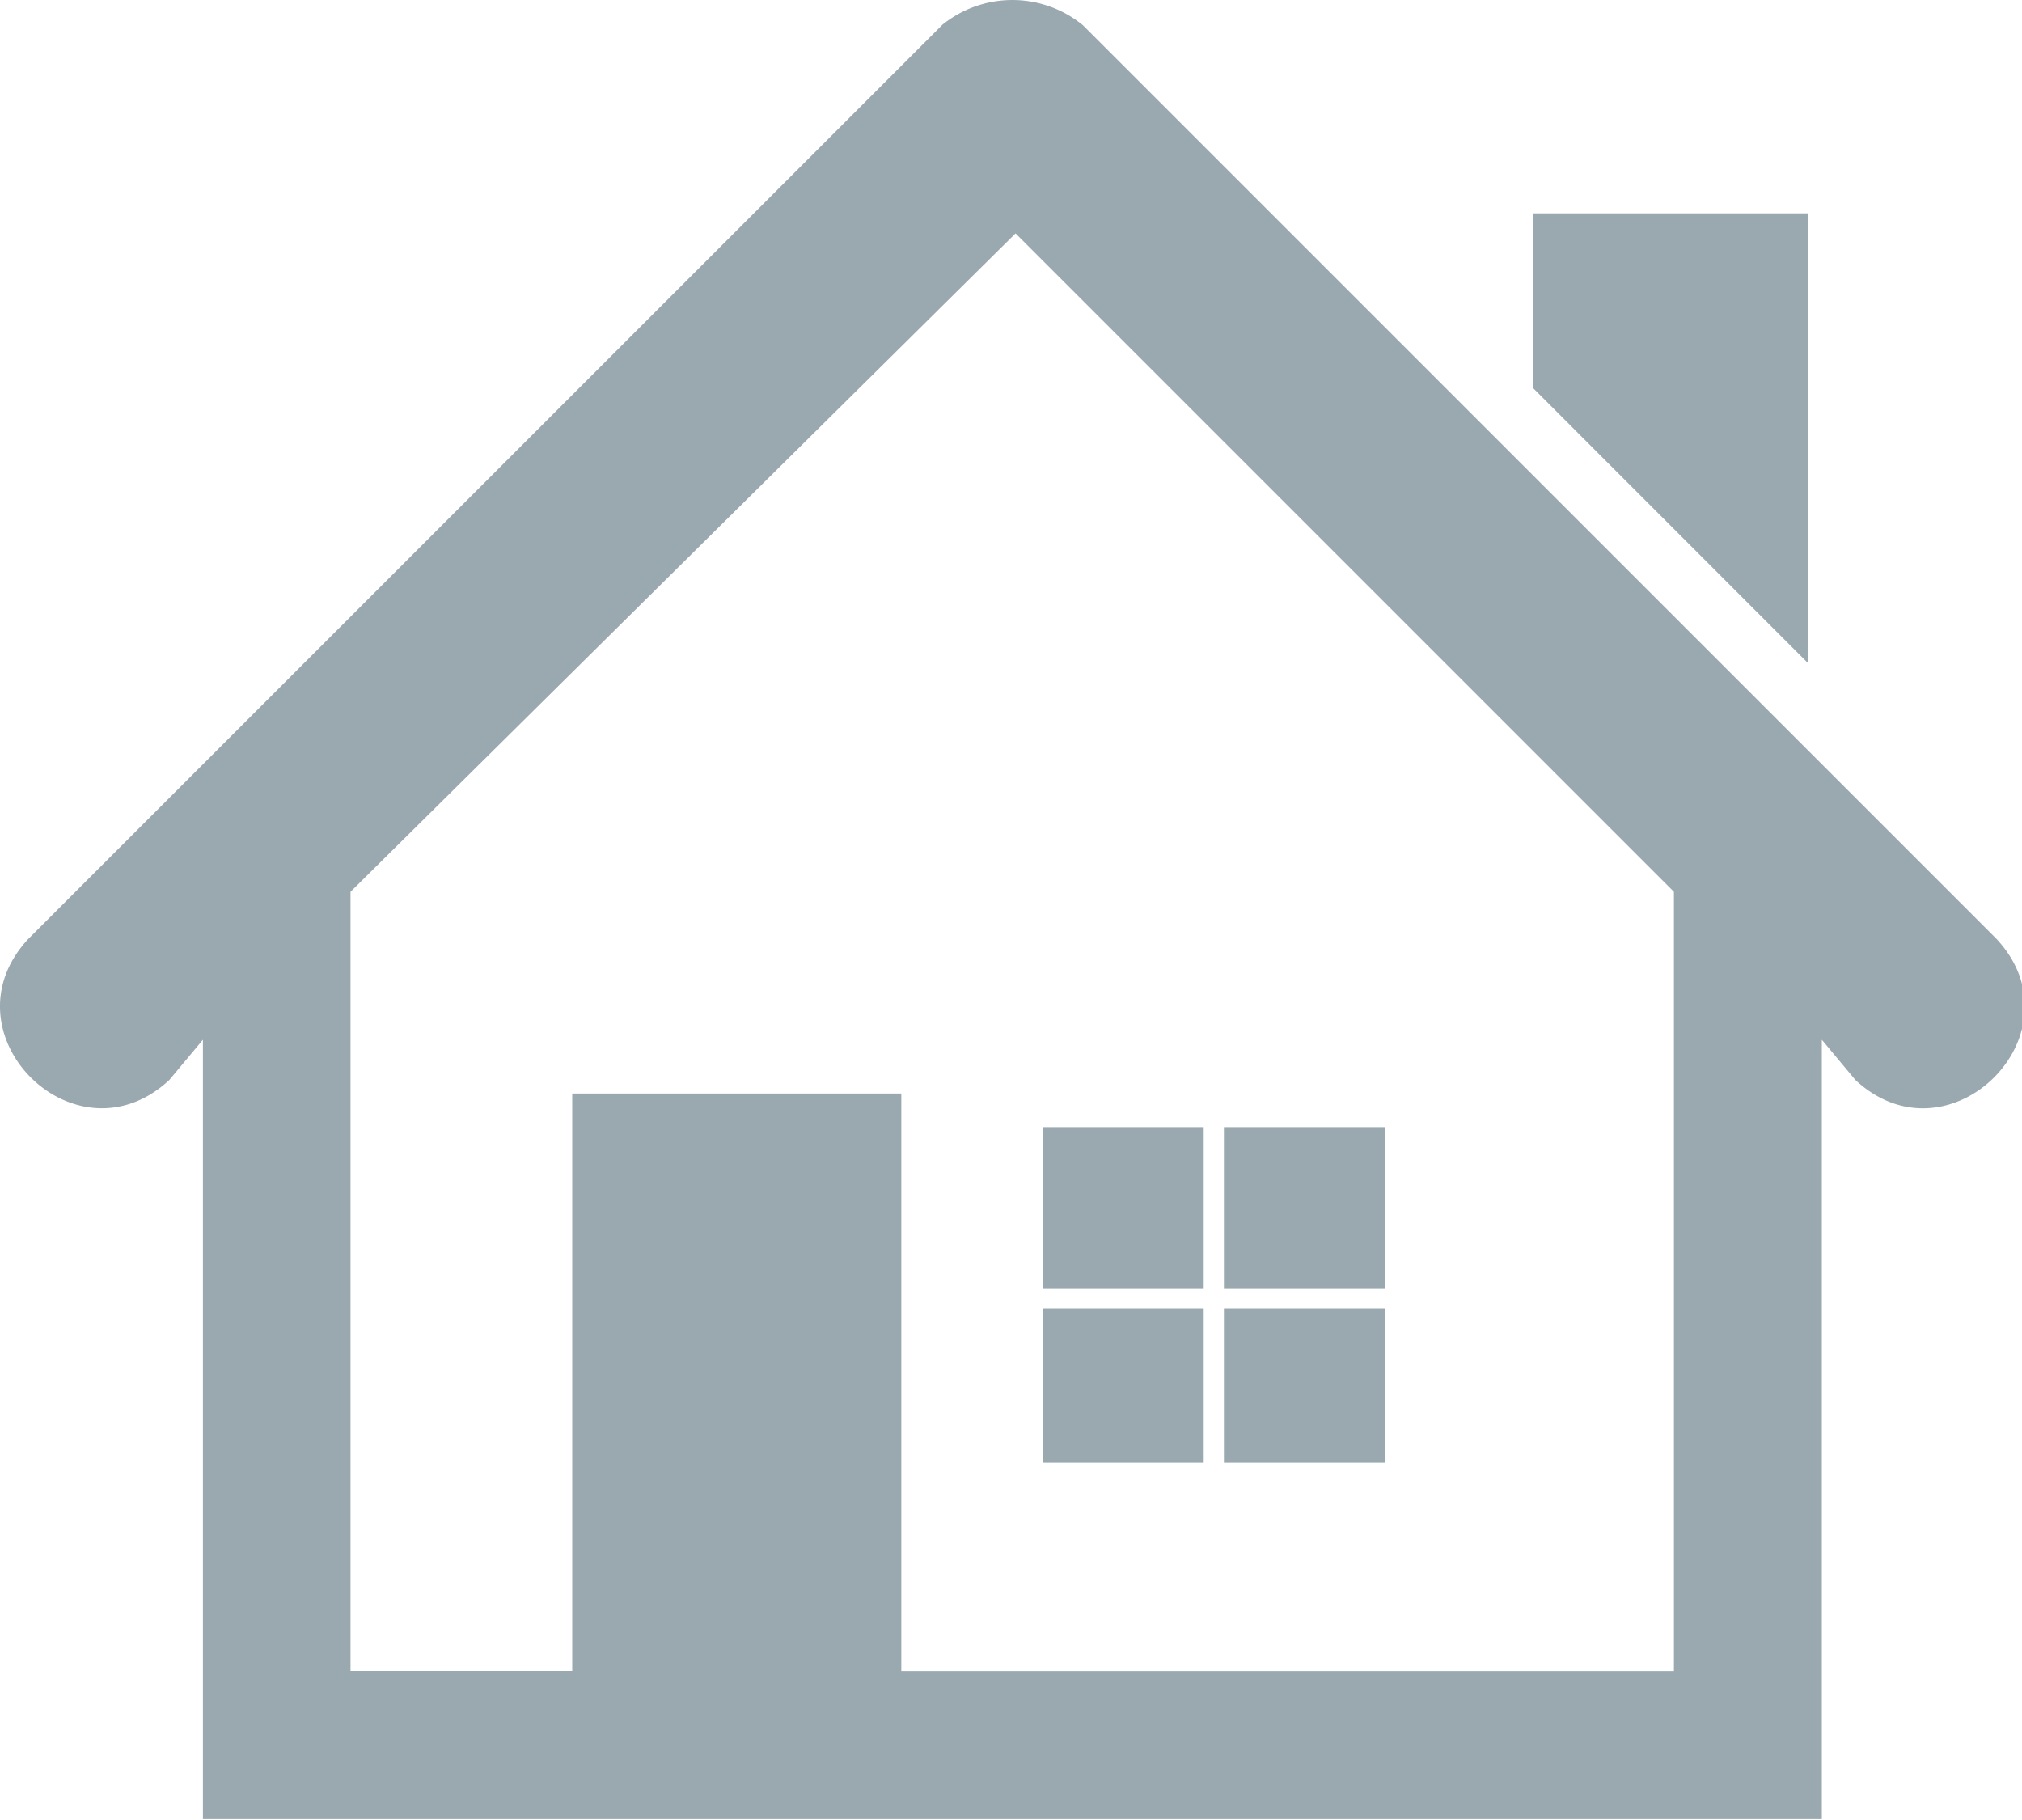 <?xml version="1.0" encoding="UTF-8"?> <svg xmlns="http://www.w3.org/2000/svg" width="20" height="18" viewBox="0 0 20 18"><path d="M9.316.249a1.102 1.102 0 0 1 1.395 0l9.037 9.037c.864.93-.465 2.26-1.396 1.395l-.332-.398v7.708H2.007v-7.708l-.332.398c-.93.864-2.26-.465-1.395-1.395L9.317.249h-.001zm4.385 14.22h-1.595V12.94h1.595v1.528zm-3.39 0h1.595V12.94h-1.594v1.528zm3.39-3.322h-1.595v1.594h1.595v-1.594zm-3.39 0h1.595v1.594h-1.594v-1.594zm4.852-9.037h2.724v4.452l-2.724-2.725V2.11zM5.66 10.815h3.255v5.714h7.642V8.82l-6.512-6.512-6.578 6.512v7.708H5.66v-5.714z" fill="#9AA8B0" fill-rule="evenodd"></path></svg> 